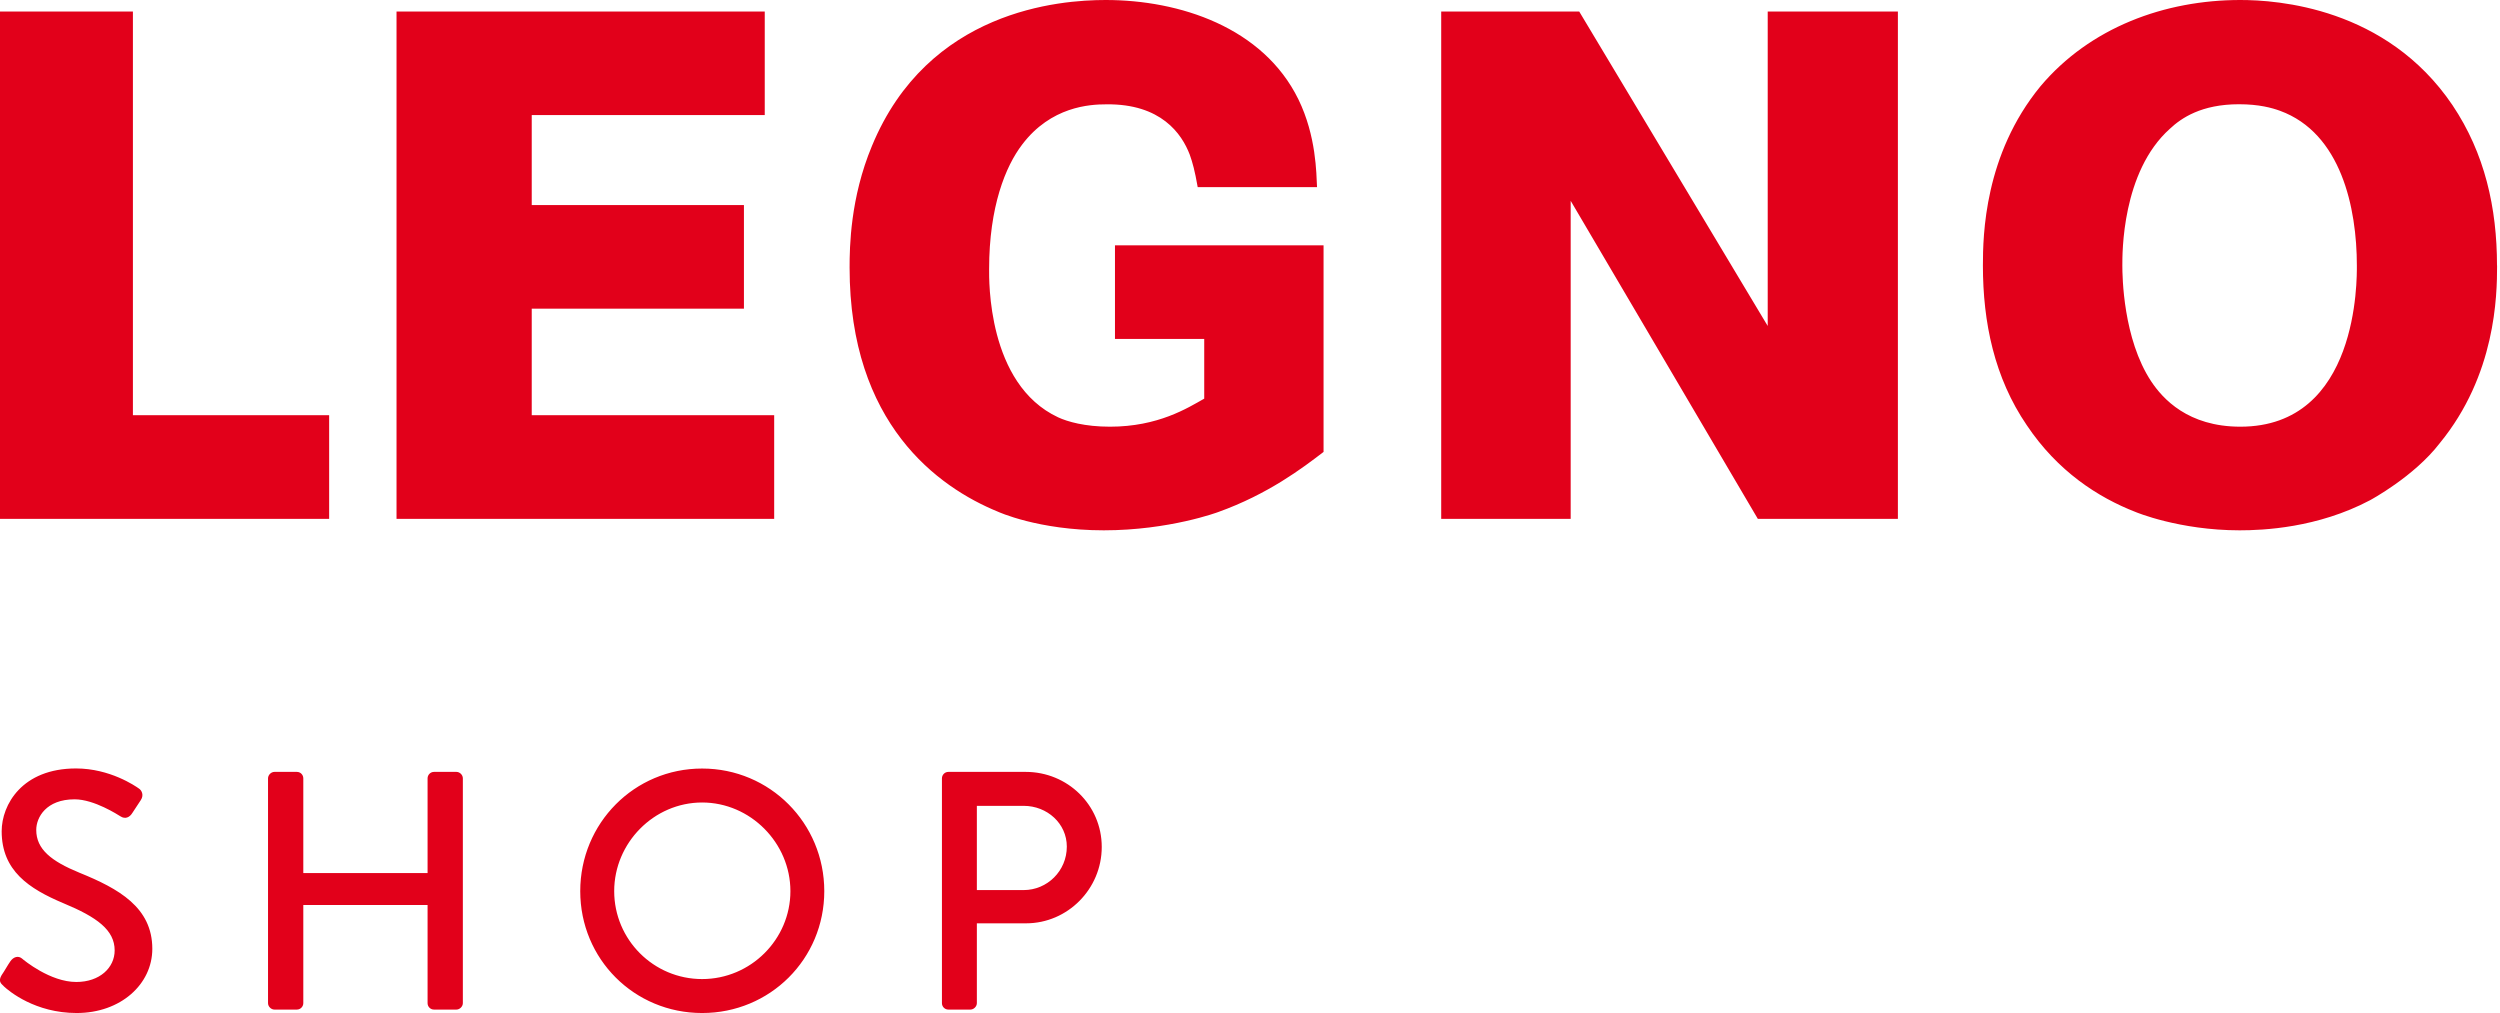 <svg viewBox="0 0 283.46 114.86" version="1.1" xmlns="http://www.w3.org/2000/svg" id="Ebene_4">
  
  <defs>
    <style>
      .st0 {
        fill: #e2001a;
      }
    </style>
  </defs>
  <path d="M110.76,100.92v-9.55h5.31c2.66,0,4.89,2,4.89,4.62,0,2.77-2.23,4.93-4.89,4.93h-5.31ZM106.8,113.74c0,.39.31.73.73.73h2.5c.38,0,.73-.35.73-.73v-9.05h5.58c4.7,0,8.58-3.89,8.58-8.66s-3.89-8.51-8.62-8.51h-8.77c-.42,0-.73.35-.73.73v25.49ZM69.64,101.04c0-5.47,4.5-10.05,9.97-10.05s10.01,4.58,10.01,10.05-4.5,9.97-10.01,9.97-9.97-4.47-9.97-9.97M65.79,101.04c0,7.7,6.12,13.82,13.82,13.82s13.85-6.12,13.85-13.82-6.16-13.9-13.85-13.9-13.82,6.2-13.82,13.9M30.39,113.74c0,.39.35.73.73.73h2.54c.42,0,.73-.35.73-.73v-11.13h14.09v11.13c0,.39.31.73.73.73h2.54c.38,0,.73-.35.73-.73v-25.49c0-.39-.35-.73-.73-.73h-2.54c-.42,0-.73.35-.73.73v10.74h-14.09v-10.74c0-.39-.31-.73-.73-.73h-2.54c-.38,0-.73.35-.73.73v25.49ZM.42,111.82c.62.58,3.58,3.04,8.27,3.04,5,0,8.58-3.27,8.58-7.28,0-4.7-3.81-6.82-8.27-8.63-3.19-1.31-4.89-2.66-4.89-4.85,0-1.42,1.12-3.47,4.35-3.47,2.23,0,4.93,1.77,5.2,1.93.54.35,1.04.12,1.35-.39.31-.46.65-1,.96-1.46.38-.58.08-1.12-.23-1.31-.38-.27-3.27-2.27-7.12-2.27-6.12,0-8.43,4.12-8.43,7.12,0,4.47,3.08,6.51,7,8.16,3.81,1.58,5.81,3.04,5.81,5.35,0,1.96-1.69,3.58-4.35,3.58-2.96,0-5.93-2.46-6.16-2.66-.42-.35-.96-.19-1.31.31s-.65,1.08-1,1.58c-.38.65-.12.92.23,1.23" class="st0"></path>
  <path d="M-.18,58.83h37.5v-11.75H15.07V1.31H-.18v57.52ZM44.96,58.83h42.82v-11.75h-27.49v-12.08h24.06v-11.75h-24.06v-10.2h26.42V1.31h-41.75v57.52ZM138.12,58.06c5.67-2.03,9.59-5.01,11.95-6.82v-23.42h-23.65v10.61h10.12v6.77c-1.88,1.06-5.22,3.18-10.69,3.18-2.85,0-4.81-.57-5.87-1.06-8.07-3.76-7.83-15.66-7.83-16.81,0-7.1,1.87-11.66,3.74-14.11,3.27-4.33,7.67-4.57,9.54-4.57,6.21-.08,8.57,3.34,9.47,5.71.32.9.57,1.8.9,3.68h13.53c-.08-1.55-.08-5.79-2.11-9.95C143.22,3.1,133.76,0,125.36,0,120.15,0,105.22,1.14,98.86,16.56c-2.45,5.88-2.53,11.42-2.53,13.79,0,17.71,10.04,24.89,16.8,27.66,0,0,4.57,2.12,12.02,2.12s12.97-2.07,12.97-2.07M199.31,58.83h15.88V1.31s-14.76,0-14.76,0v35.65L179.06,1.31h-15.65v57.52s14.68,0,14.68,0V22.77s21.22,36.06,21.22,36.06ZM254.02,48.38c-5.95,0-8.81-3.18-10.11-5.14-3.19-4.82-3.27-11.92-3.27-13.14,0-1.31-.08-10.61,5.39-15.5,1.3-1.22,3.58-2.78,7.83-2.78,2.28,0,3.74.41,4.65.74,6.94,2.53,8.72,11.02,8.72,17.55,0,1.47.24,18.27-13.21,18.27M283.12,30.11c0-6.53-1.38-12.73-5.05-18.19C270.57.82,258.17,0,254.02,0,245.46,0,236.98,3.1,231.35,9.79c-6.36,7.75-6.52,16.89-6.52,20.32,0,6.45,1.3,12.72,4.98,18.11,3.49,5.21,8.05,8.17,12.35,9.84,0,0,4.93,2.07,11.78,2.07,2.65,0,8.82-.26,14.78-3.41,0,0,4.99-2.67,7.9-6.46,6.36-7.75,6.51-16.73,6.51-20.15" class="st0"></path>
</svg>